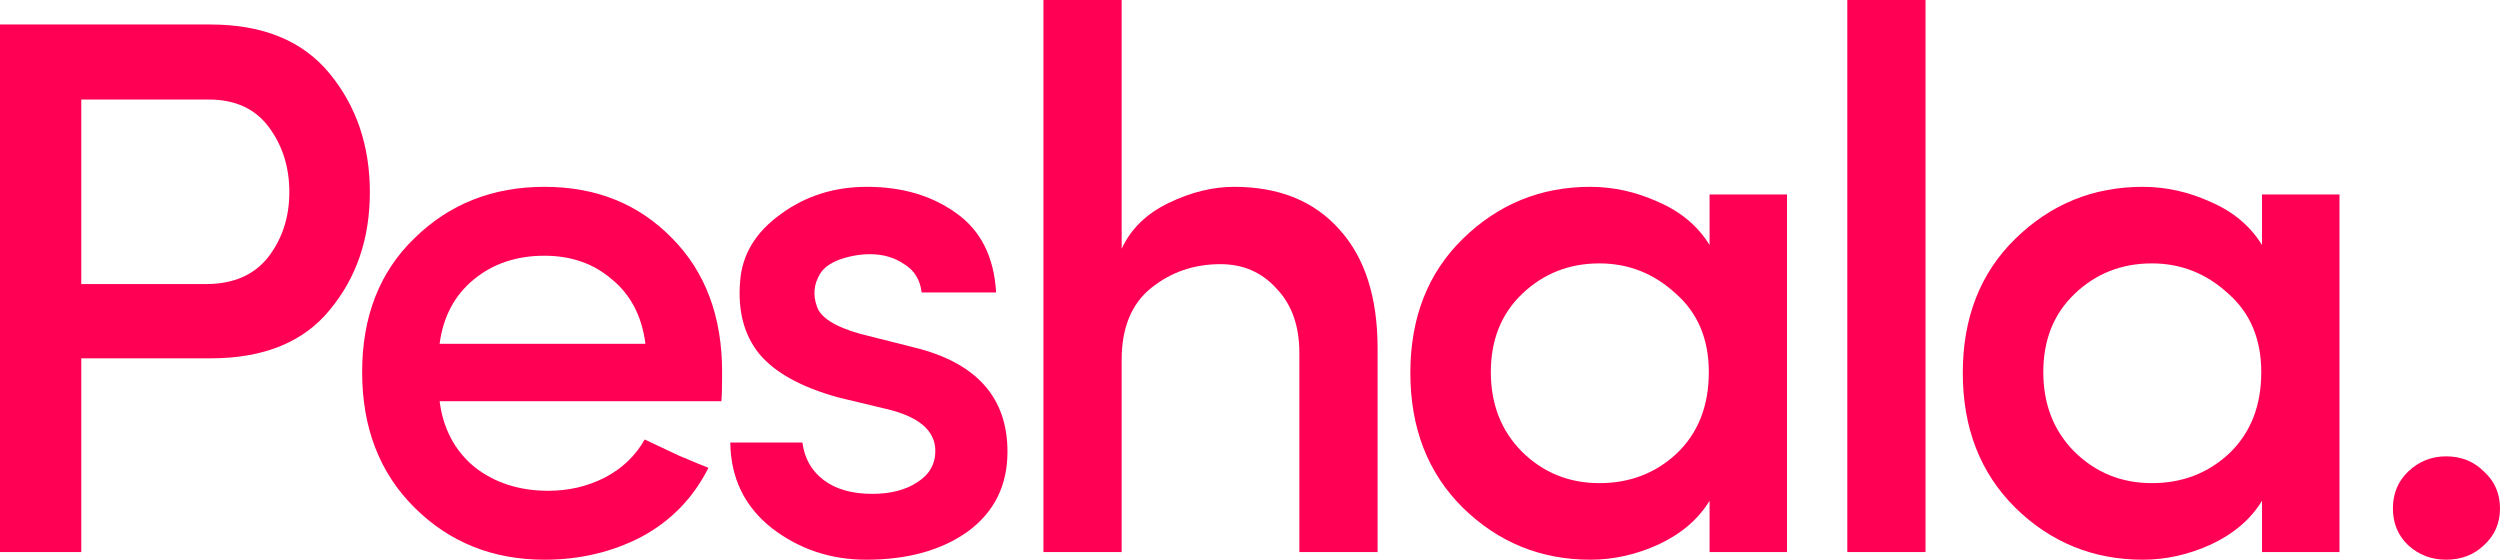 <svg width="134" height="30" viewBox="0 0 134 30" fill="none" xmlns="http://www.w3.org/2000/svg">
<path d="M11.194 5.335H4.356V15.226H11.032C12.497 15.226 13.61 14.747 14.37 13.789C15.13 12.804 15.509 11.642 15.509 10.301C15.509 8.96 15.143 7.798 14.41 6.813C13.678 5.828 12.606 5.335 11.194 5.335ZM0 29.59V1.313H11.276C14.098 1.313 16.229 2.189 17.667 3.94C19.105 5.691 19.824 7.811 19.824 10.301C19.824 12.791 19.105 14.897 17.667 16.621C16.256 18.345 14.125 19.207 11.276 19.207H4.356V29.59H0Z" fill="#FF0055"/>
<path d="M38.706 19.945C38.706 20.711 38.693 21.231 38.665 21.505H23.563C23.753 22.982 24.377 24.159 25.436 25.034C26.521 25.882 27.837 26.306 29.384 26.306C30.47 26.306 31.474 26.074 32.397 25.609C33.346 25.116 34.065 24.432 34.554 23.557C34.961 23.748 35.572 24.036 36.386 24.419C37.227 24.774 37.756 24.993 37.973 25.075C37.159 26.689 35.965 27.921 34.391 28.769C32.817 29.59 31.08 30 29.181 30C26.413 30 24.092 29.07 22.22 27.209C20.347 25.349 19.411 22.927 19.411 19.945C19.411 16.963 20.347 14.569 22.22 12.763C24.092 10.93 26.413 10.014 29.181 10.014C31.949 10.014 34.228 10.93 36.019 12.763C37.81 14.569 38.706 16.963 38.706 19.945ZM23.563 18.427H34.595C34.405 16.949 33.808 15.8 32.803 14.979C31.827 14.131 30.619 13.707 29.181 13.707C27.688 13.707 26.426 14.131 25.395 14.979C24.364 15.828 23.753 16.977 23.563 18.427Z" fill="#FF0055"/>
<path d="M44.923 21.3C42.942 20.752 41.531 19.973 40.69 18.96C39.876 17.948 39.536 16.648 39.672 15.062C39.781 13.639 40.5 12.449 41.83 11.491C43.16 10.506 44.706 10.014 46.47 10.014C48.343 10.014 49.93 10.479 51.233 11.409C52.563 12.339 53.282 13.762 53.391 15.677H49.401C49.32 14.993 49.008 14.487 48.465 14.159C47.949 13.803 47.339 13.625 46.633 13.625C46.09 13.625 45.548 13.721 45.005 13.912C44.489 14.104 44.136 14.364 43.947 14.692C43.621 15.239 43.566 15.814 43.784 16.416C43.974 17.018 44.747 17.51 46.104 17.893L49.035 18.632C52.346 19.453 54.001 21.313 54.001 24.213C54.001 26.019 53.295 27.442 51.884 28.482C50.473 29.494 48.655 30 46.43 30C44.53 30 42.847 29.439 41.382 28.317C39.916 27.168 39.17 25.636 39.143 23.721H43.01C43.119 24.569 43.499 25.239 44.15 25.732C44.801 26.224 45.67 26.471 46.755 26.471C47.732 26.471 48.533 26.265 49.157 25.855C49.808 25.445 50.134 24.884 50.134 24.172C50.134 23.078 49.252 22.326 47.488 21.915L44.923 21.3Z" fill="#FF0055"/>
<path d="M60.121 19.289V29.59H55.928V0H60.121V13.338C60.609 12.271 61.451 11.45 62.645 10.876C63.839 10.301 65.006 10.014 66.145 10.014C68.561 10.014 70.447 10.78 71.804 12.312C73.161 13.817 73.839 15.937 73.839 18.673V29.59H69.646V18.919C69.646 17.469 69.239 16.32 68.425 15.472C67.638 14.596 66.634 14.159 65.413 14.159C64.002 14.159 62.767 14.583 61.708 15.431C60.65 16.279 60.121 17.565 60.121 19.289Z" fill="#FF0055"/>
<path d="M91.633 29.59V26.84C91.036 27.825 90.127 28.605 88.906 29.179C87.712 29.726 86.49 30 85.242 30C82.583 30 80.303 29.07 78.403 27.209C76.531 25.349 75.595 22.941 75.595 19.986C75.595 17.032 76.531 14.637 78.403 12.804C80.303 10.944 82.583 10.014 85.242 10.014C86.49 10.014 87.712 10.287 88.906 10.835C90.1 11.354 91.009 12.12 91.633 13.133V10.424H95.785V29.59H91.633ZM81.579 15.759C80.466 16.826 79.909 18.222 79.909 19.945C79.909 21.669 80.466 23.092 81.579 24.213C82.718 25.335 84.102 25.896 85.731 25.896C87.359 25.896 88.743 25.363 89.883 24.296C91.023 23.201 91.593 21.751 91.593 19.945C91.593 18.167 90.995 16.758 89.801 15.718C88.634 14.651 87.278 14.118 85.731 14.118C84.102 14.118 82.718 14.665 81.579 15.759Z" fill="#FF0055"/>
<path d="M99.016 29.59V0H103.208V29.59H99.016Z" fill="#FF0055"/>
<path d="M121.244 29.59V26.84C120.647 27.825 119.738 28.605 118.517 29.179C117.323 29.726 116.102 30 114.853 30C112.194 30 109.914 29.07 108.015 27.209C106.142 25.349 105.206 22.941 105.206 19.986C105.206 17.032 106.142 14.637 108.015 12.804C109.914 10.944 112.194 10.014 114.853 10.014C116.102 10.014 117.323 10.287 118.517 10.835C119.711 11.354 120.62 12.12 121.244 13.133V10.424H125.397V29.59H121.244ZM111.19 15.759C110.077 16.826 109.521 18.222 109.521 19.945C109.521 21.669 110.077 23.092 111.19 24.213C112.33 25.335 113.714 25.896 115.342 25.896C116.97 25.896 118.354 25.363 119.494 24.296C120.634 23.201 121.204 21.751 121.204 19.945C121.204 18.167 120.607 16.758 119.413 15.718C118.246 14.651 116.889 14.118 115.342 14.118C113.714 14.118 112.33 14.665 111.19 15.759Z" fill="#FF0055"/>
<path d="M129.074 29.22C128.532 28.7 128.26 28.044 128.26 27.25C128.26 26.457 128.532 25.8 129.074 25.28C129.644 24.733 130.323 24.46 131.11 24.46C131.924 24.46 132.602 24.733 133.145 25.28C133.715 25.8 134 26.457 134 27.25C134 28.044 133.715 28.7 133.145 29.22C132.602 29.74 131.924 30 131.11 30C130.323 30 129.644 29.74 129.074 29.22Z" fill="#FF0055"/>
</svg>
